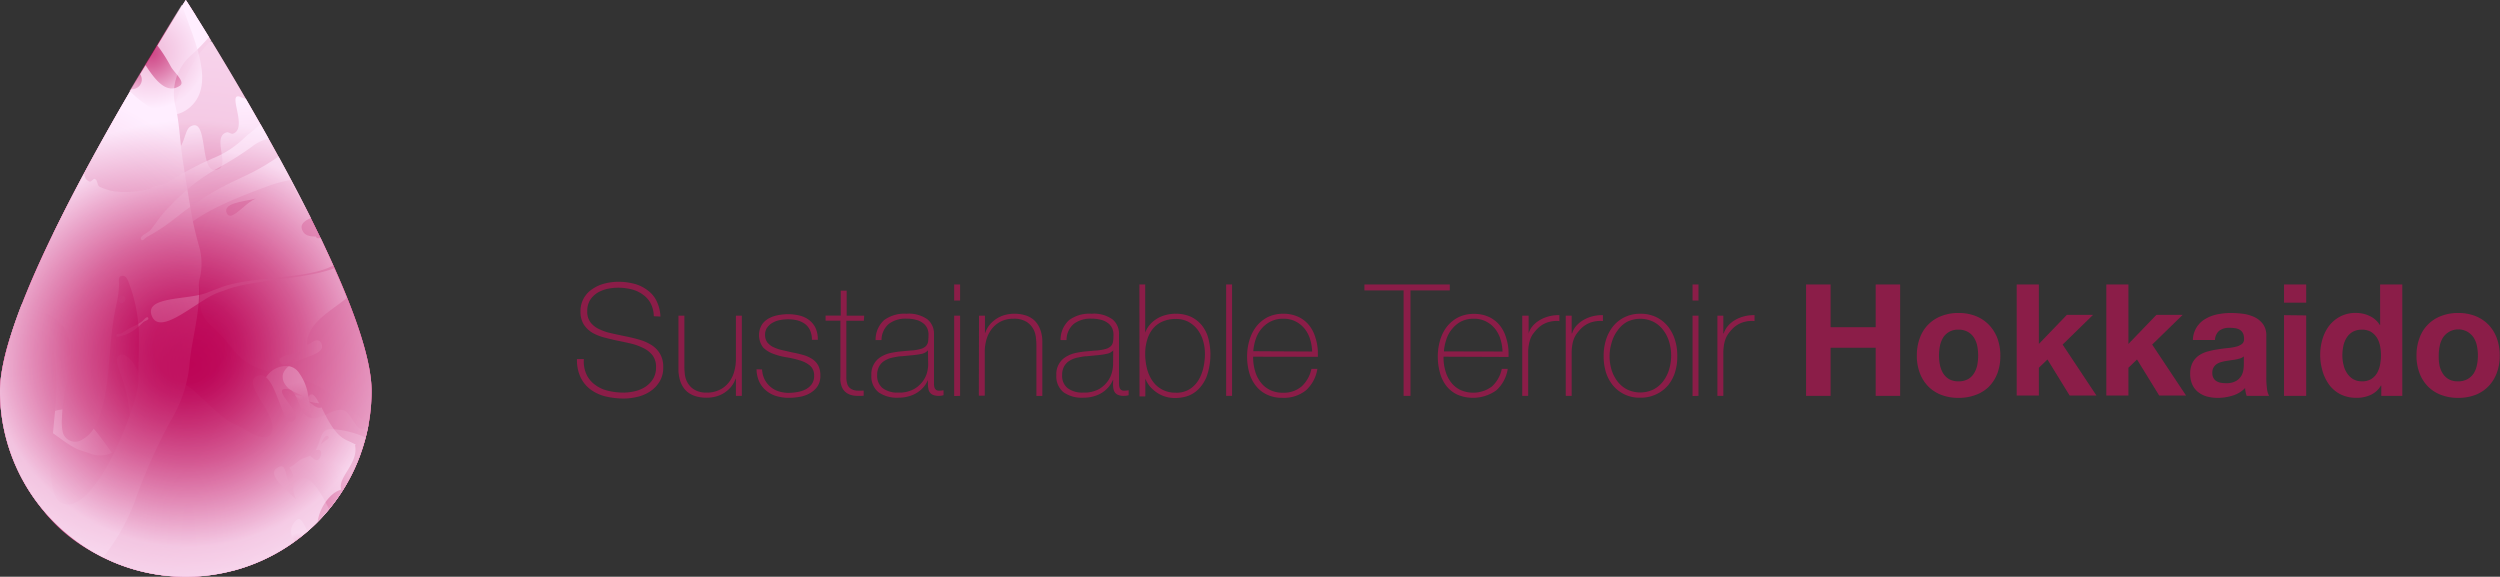 <svg xmlns="http://www.w3.org/2000/svg" xmlns:xlink="http://www.w3.org/1999/xlink" viewBox="0 0 392.51 90.55"><rect x="0" y="0" width="392.51" height="90.55" fill="#333333" stroke="none"/><defs><style>.cls-1{isolation:isolate;}.cls-10,.cls-11,.cls-12,.cls-13,.cls-14,.cls-15,.cls-2,.cls-3,.cls-6,.cls-7,.cls-8{mix-blend-mode:multiply;}.cls-2{fill:url(#radial-gradient);}.cls-3{fill:url(#radial-gradient-2);}.cls-4{fill:url(#radial-gradient-3);}.cls-5{fill:url(#radial-gradient-4);}.cls-6{fill:url(#radial-gradient-5);}.cls-7{fill:url(#radial-gradient-6);}.cls-9{fill:url(#radial-gradient-7);}.cls-10{fill:url(#radial-gradient-8);}.cls-11,.cls-14{opacity:0.7;}.cls-11{fill:url(#名称未設定グラデーション_19);}.cls-12,.cls-13{opacity:0.58;}.cls-12{fill:url(#Degradado_sin_nombre_71);}.cls-13{fill:url(#Degradado_sin_nombre_71-2);}.cls-14{fill:url(#Degradado_sin_nombre_72);}.cls-15{opacity:0.57;fill:url(#Degradado_sin_nombre_71-3);}.cls-16{fill:#8b1d48;}</style><radialGradient id="radial-gradient" cx="27.18" cy="75.46" r="99.88" gradientUnits="userSpaceOnUse"><stop offset="0" stop-color="#bb0053"/><stop offset="0.09" stop-color="#be0c5c"/><stop offset="0.26" stop-color="#c72c72"/><stop offset="0.48" stop-color="#d65f97"/><stop offset="0.75" stop-color="#eaa5ca"/><stop offset="1" stop-color="#ffefff"/></radialGradient><radialGradient id="radial-gradient-2" cx="40.95" cy="55.74" r="40.4" xlink:href="#radial-gradient"/><radialGradient id="radial-gradient-3" cx="16.7" cy="27.19" r="90.73" xlink:href="#radial-gradient"/><radialGradient id="radial-gradient-4" cx="22.31" cy="45.62" r="63.06" xlink:href="#radial-gradient"/><radialGradient id="radial-gradient-5" cx="19.37" cy="80.58" r="16.79" xlink:href="#radial-gradient"/><radialGradient id="radial-gradient-6" cx="48.89" cy="70.5" r="10.7" xlink:href="#radial-gradient"/><radialGradient id="radial-gradient-7" cx="-4.08" cy="45.94" r="92.87" xlink:href="#radial-gradient"/><radialGradient id="radial-gradient-8" cx="-1.6" cy="58.77" r="47.05" xlink:href="#radial-gradient"/><radialGradient id="名称未設定グラデーション_19" cx="23.66" cy="8.17" r="8.9" xlink:href="#radial-gradient"/><radialGradient id="Degradado_sin_nombre_71" cx="46.76" cy="85.16" r="1.66" gradientUnits="userSpaceOnUse"><stop offset="0.16" stop-color="#bb0053"/><stop offset="0.23" stop-color="#be0c5c"/><stop offset="0.35" stop-color="#c72c72"/><stop offset="0.52" stop-color="#d65f97"/><stop offset="0.71" stop-color="#eaa5ca"/><stop offset="0.9" stop-color="#ffefff"/></radialGradient><radialGradient id="Degradado_sin_nombre_71-2" cx="49.06" cy="80.36" r="9.23" xlink:href="#Degradado_sin_nombre_71"/><radialGradient id="Degradado_sin_nombre_72" cx="30.1" cy="57.53" r="38.64" gradientUnits="userSpaceOnUse"><stop offset="0" stop-color="#bb0053"/><stop offset="0.1" stop-color="#be0c5c"/><stop offset="0.26" stop-color="#c72c72"/><stop offset="0.48" stop-color="#d65f97"/><stop offset="0.75" stop-color="#eaa5ca"/><stop offset="1" stop-color="#ffefff"/></radialGradient><radialGradient id="Degradado_sin_nombre_71-3" cx="29.61" cy="54.48" r="34.96" xlink:href="#Degradado_sin_nombre_71"/></defs><g class="cls-1"><g id="レイヤー_2" data-name="レイヤー 2"><g id="レイヤー_3" data-name="レイヤー 3"><path class="cls-2" d="M29.17,90.55A29.16,29.16,0,0,0,58.34,61.39c0-12.32-17.05-41.68-25.07-54.83a3.42,3.42,0,0,1-3.14-1.4c.43.09,1,.14,1-.23a6.49,6.49,0,0,0-.47-2.62c-.78-1.26-1.29-2-1.42-2.25-.27,1,.21,2.22-.63,2-.24,0-.46,0-.68,0C22.27,11,0,47.31,0,61.39A29.16,29.16,0,0,0,29.17,90.55Z"/><path class="cls-3" d="M29.17,90.55A29.16,29.16,0,0,0,58.34,61.39c0-10-11.22-31.2-19.74-45.87a4.7,4.7,0,0,1-.75-.26C35.41,14.15,39.1,20.2,36.54,21c-.22.07-.68-.29-.91-.23-2.37.6.38,5-1.3,5.77-3.24,1.56-1.42-8.5-4.47-6.65-1.13.68-.83,4.62-3.48,3.7-2-.69-1.58-5.37-3.62-4.73-.4.13.67,1.1.27,1.22-1.61.48-1.53-2.62-2.05-4.8v0a4.59,4.59,0,0,0-.41-1.17C16.72,20.67,12.22,28.74,8.4,36.58A15.26,15.26,0,0,1,6,45.75a5.34,5.34,0,0,1-1.18,1.14,4.13,4.13,0,0,1-1.44.94C1.33,53.19,0,58,0,61.39A29.16,29.16,0,0,0,29.17,90.55Z"/><path class="cls-4" d="M29.17,90.55A29.15,29.15,0,0,0,58.33,61.39c0-6.5-4.74-17.74-10.4-28.84l-.11.12q-1.12-2.22-2.3-4.41a30.33,30.33,0,0,0-3.05.81c-5.8,2.17-15.16,5.56-15.85,10.62-.33,1.26,3.54,0,4.17,1.93a3.64,3.64,0,0,1-2,4.41c-5.16,1.85-10.63,2.12-16.1,2.08C8.85,48.33,5.37,51,1.64,52.84A30.41,30.41,0,0,0,0,61.39,29.16,29.16,0,0,0,29.17,90.55Z"/><path class="cls-5" d="M32,90.41a35.86,35.86,0,0,1-2.48-6.85c-.14-.6-.38-1.16-.56-1.74a6.82,6.82,0,0,0-3.52-4.35c-2.52-1.21-3.67-3.35-4.09-6q-.53-3.31-1-6.65a25.53,25.53,0,0,0-1.54-6.51,6.62,6.62,0,0,1-.46-1.76,1,1,0,0,1,.36-.76,1,1,0,0,1,.84-.06,4.32,4.32,0,0,1,1.81,2,33.37,33.37,0,0,1,3.11,6.92,28.81,28.81,0,0,0,1.22,3.12,4.11,4.11,0,0,0,3.71,2.69c2.47,0,3.78,1.55,4.72,3.62a17.83,17.83,0,0,1,1.53,7.1,36.7,36.7,0,0,0,.89,8.45A29.2,29.2,0,0,0,57.86,66.69C57,66,56.05,65.2,55.14,64.47s-1.86-1.54-2.82-2.28A16,16,0,0,0,45,58.93a22.23,22.23,0,0,1-3.52-.83A9.35,9.35,0,0,1,36.69,55a25.42,25.42,0,0,0-3.44-3.81,5.1,5.1,0,0,1-1.86-4.6,6.85,6.85,0,0,0-.94-4.39,17.76,17.76,0,0,1-2.21-7.54,37.75,37.75,0,0,0-1.47-8.1,12.51,12.51,0,0,1-.25-6.05A30.29,30.29,0,0,1,30.47,9.68a14.58,14.58,0,0,1,2.69-3.29c-2.41-3.95-4-6.39-4-6.39S12.54,25.83,4.39,45.41l.08.15a20.49,20.49,0,0,1,2,8.85A21.47,21.47,0,0,0,9.12,64.64a32,32,0,0,1,2.15,4.69c1.23,3.76,2.39,7.55,3.39,11.39a34,34,0,0,0,2.88,7.42,29.12,29.12,0,0,0,11.63,2.41A26.67,26.67,0,0,0,32,90.41Z"/><path class="cls-6" d="M29,82c-1.9-1.23.21-7.66-3.9-7.39-1,.13-1.28,1.59-1.85,2a.56.56,0,0,1-.69,0c-5.29-3.6-8.55-14.28-14.14-12-2.71,1.13-3.9,3.56-4.56,6.54-.11.39-.2.8-.29,1.2a19.39,19.39,0,0,0-.42,2.12,29.15,29.15,0,0,0,26,16,27.82,27.82,0,0,0,3.67-.23c-.05-.34-.08-.67-.1-1a24.77,24.77,0,0,1,.39-4.77c.08-.4.16-.79.25-1.18.53-2.34,1.23-4.68,1.56-7.09.06-.4.1-.8.14-1.21C33.11,77.46,32.24,84.13,29,82Z"/><path class="cls-7" d="M54.42,71.56a3.08,3.08,0,0,1-3.33-1.38,10.16,10.16,0,0,1-2.2-4.87c-.16-1.16-.33-2.32-.55-3.47A7.93,7.93,0,0,0,47,58.62a2.39,2.39,0,0,0-1.78-1.14,3.72,3.72,0,0,0-4,3.79,7,7,0,0,0,1,3.06,10.52,10.52,0,0,1,1.31,4.36c.29,3,1.14,6,1.19,9.09a7,7,0,0,0,2.43,5,5.76,5.76,0,0,0,1,.77,29.36,29.36,0,0,0,8.44-12.18A7.09,7.09,0,0,0,54.42,71.56Z"/><g class="cls-8"><path class="cls-9" d="M36.94,66.64c-3.36-1.4-6.53-6.54-9.9-7.17a3.28,3.28,0,0,1-1.34.16.75.75,0,0,1-.3-.09,4.27,4.27,0,0,0-1.4.75,10.76,10.76,0,0,0-3.86,7.32,4.45,4.45,0,0,1-5.68,3.71l-.29-.1c-.52-.19-1-.35-1.55-.52C9.55,69.66,6,64.94,3.3,67c-1.91,1.48-.59,6.75.49,8.77a44.4,44.4,0,0,0,2.7,4c3.17,4.19,7.26,6.93,12.62,9a29.2,29.2,0,0,0,38.72-22,1.07,1.07,0,0,1-.95.58c-1.2.09-1.79-3-3.3-3-1.93,0-3.39,1.88-5.14,1.15S47,61,44.85,61.06s2.4,3.6,1.47,4.77c-2,2.52-2.79-7.62-5.68-6.88-3.34.84,3.25,6.26,2,8.93C41.73,69.94,38.7,67.38,36.94,66.64Z"/></g><path class="cls-10" d="M30.21,8.5a27.49,27.49,0,0,0,2.6-2.69C30.59,2.2,29.17,0,29.17,0S0,45.28,0,61.39A29.15,29.15,0,0,0,16.2,87.51a33.1,33.1,0,0,0,5.21-9.46A84.39,84.39,0,0,1,26.83,66a21,21,0,0,0,2.88-8.38c.33-4.31,1.79-8.48,1.5-12.85a4.81,4.81,0,0,1,.22-1.33,10,10,0,0,0-.26-5.06c-.38-1.39-.73-2.79-1-4.2q-.82-4.66-1.52-9.33c-.39-2.67-.48-5.4-1.05-8A8,8,0,0,1,30.21,8.5ZM21.73,59.11a10.48,10.48,0,0,1-.44,3.2,52.77,52.77,0,0,1-4.54,11,22.43,22.43,0,0,1-3,4.16,6,6,0,0,1-2,1.47,2.2,2.2,0,0,1-3.14-1.23,9.2,9.2,0,0,1-.42-1.56A16.28,16.28,0,0,1,8,71.55c.24-2.6.46-5.19.72-7.79a37.25,37.25,0,0,0-.14-7.54A18.64,18.64,0,0,0,7,50.53a3.12,3.12,0,0,1-.24-.77.63.63,0,0,1,.12-.49.53.53,0,0,1,.49-.05c2.12,1.15,3.57,2.68,3.58,5.29a20.85,20.85,0,0,1-.43,5.35,29.93,29.93,0,0,0-.8,5.88,7.4,7.4,0,0,0,.09,1.88A2,2,0,0,0,12.93,69a4.84,4.84,0,0,0,1.76-1.66,10.55,10.55,0,0,0,1.17-2.72c.95-3,1.09-6,1.49-10.11A46.29,46.29,0,0,1,18.45,47a17.26,17.26,0,0,0,.24-2.41c0-.49-.22-1.25.55-1.29.59,0,.82.65,1,1.15a24,24,0,0,1,1.57,9C21.8,55.34,21.74,57.23,21.73,59.11Z"/><path class="cls-11" d="M22.33,16c2.5,1.91,4.91,2.84,7.22,1.07,4.5-3.46,1-10.6-1-16.32-1.19,1.89-4.39,7-8.23,13.55C21,14.91,21.66,15.53,22.33,16Z"/><path class="cls-12" d="M46.64,81.59A2.34,2.34,0,0,0,46.27,85c.69-.5,1.35-1,2-1.58C47.73,82.3,47.22,81.08,46.64,81.59Z"/><path class="cls-13" d="M51.9,67.37c-1.68,0-1.49,2-2.38,3.37a1.25,1.25,0,0,1,.54-.12c.66.16.29,1.19,0,1.49s-.68.08-1-.24c-.12-.14-.21-.05-.32-.3,0,0,0,0,0-.08l-.15.09a9.58,9.58,0,0,1-1,.39c-.73.27-1.55,1.24-2.16,1.43.51.82,1,1.81.32,2.24-.93.56-.59-2.83-1.8-2.39-2.24.81,0,2.86,2.52,5.13-.57-1.25-.64-2.41.19-3,1.88-1.42,3.6,1.77,5,4.52a29.21,29.21,0,0,0,5.69-11.23A14.67,14.67,0,0,0,51.9,67.37Zm-1.37,2.26c-.15.16-.12,0-.09-.06.17-.46.76-1.56,1.15-1C51.84,68.9,51,69.13,50.53,69.63Z"/><path class="cls-14" d="M29.17,90.55A29.16,29.16,0,0,0,58.34,61.39C58.34,45.28,29.17,0,29.17,0S27.4,2.76,24.72,7.15a24.73,24.73,0,0,1,1.76,2.68l.32.58c.53,1,2.39,2.46,1.42,3.07-2,1.31-3.73-.7-5.36-3.24L22,11.66a1.49,1.49,0,0,1-.67,2.22,1.22,1.22,0,0,1-.71.12C12,28.69,0,51.05,0,61.39A29.16,29.16,0,0,0,29.17,90.55Z"/><path class="cls-15" d="M0,61.39A29.16,29.16,0,0,0,49.87,81.93c.29-2.25,2-4.63,3.72-5.06C52.94,75,56.26,72.81,55.76,70a.16.16,0,0,1,.11-.19c-.44-.23-1-.49-1.47-.71-1.86-.83-3-3.33-3.93-5.15-.55.29-1.25-.29-2-.92a11.3,11.3,0,0,0,1.64.29c-.7-1.32-1.25-2-1.89-.71a.28.28,0,0,0,0,.17A5.38,5.38,0,0,0,47,61.9c-.32-.14-.62-.29-.91-.43a3,3,0,0,1-1.35-1.16,2,2,0,0,1-.3-1.62c1-2.81,7.08-2.55,6-4.78-.34-.73-1-.52-1.73,0-.23.12-.5.3-.5.11,0-3.39,3.9-5.25,6.24-7.25-.6-1.51-1.26-3.07-2-4.65-4.24,1.7-12.61,1.75-16.85,3.34-.51.2-1,.34-1.48.53C30.79,47.3,25,53,23.79,49.48c-1-3,5.81-2.37,8.74-3.53.73-.29,1.48-.58,2.41-.92,4.59-1.65,13.5-1.18,17.39-3.36q-1-2.16-2-4.37a.51.51,0,0,1-.41.11.44.44,0,0,1-.34-.27c-1.1,0-2-.22-2.22-1.36-.12-.65.65-1.27,1.48-1.53-1.64-3.26-3.37-6.53-5.1-9.69l-.56.39a33.8,33.8,0,0,1-4.84,2.73l-1.07.51a45.09,45.09,0,0,0-9.12,5.58c-.26.21-.54.4-.8.61A28.45,28.45,0,0,1,24,36.67l-.89.5c-.31.17-.73.76-.92.47-.41-.62,1-1,1.49-1.59s.86-1.15,1.29-1.72a16.51,16.51,0,0,1,1.38-1.63l.91-.93a30.32,30.32,0,0,1,6.82-5.3l1.09-.62c1.21-.68,2.38-1.43,3.53-2.22.38-.26.76-.53,1.13-.81a6.55,6.55,0,0,1,2.34-1.06c-.42-.77-.85-1.53-1.27-2.27-.64.57-1.26,1.1-1.82,1.53-.39.3-.72.64-1.06.95a15.41,15.41,0,0,1-4.65,2.91c-.39.16-.78.35-1.17.52a54.35,54.35,0,0,0-5.47,3,2,2,0,0,1-.32.17c0,.27-.49.31-.93.39l-.54.21.3-.16-.16.05c-.39.15-1.23.21-1.27.5a12.48,12.48,0,0,1-1.71.4c-.37.06-.74.09-1.11.12A13.09,13.09,0,0,1,17.66,30a6.56,6.56,0,0,1-1.07-.31,4.33,4.33,0,0,1-1-.4c-.37-.25-.24-1.08-.74-1.2-.21-.06-.53.53-.82.41a1.26,1.26,0,0,1-.78-1.31C6.42,39.87,0,53.83,0,61.39Zm45.06,0c.23-.08.33.33.53.42a4.24,4.24,0,0,0,.66.2c.45.11,1.66.08,1.37.58s-.93-.31-1.38-.45a4.18,4.18,0,0,1-.65-.25,1,1,0,0,1-.53-.38S45,61.38,45.07,61.36Zm2.25-6.1C46,56.56,44.6,57.9,44,56.89S45.57,55.69,47.32,55.26Zm-7.2-24.08c-1.7.69-3.81,3.71-4.49,2.28C34.85,31.84,38.46,31.64,40.12,31.18ZM18.75,46.53c.14-.13.94-.2.94.44a.7.7,0,0,1-.68.62C18.37,47.49,18.62,46.66,18.75,46.53Zm.35,5.8c.24-.14.48-.31.71-.47a8.86,8.86,0,0,1,1.29-.68,8.08,8.08,0,0,0,1.16-.69c.3-.21.8-.94,1-.59s-.52.46-.77.69l-.74.68a7.68,7.68,0,0,1-1.72,1.14,3.1,3.1,0,0,1-.81.28c-.29.06-.91.35-.94,0S18.86,52.47,19.1,52.33Z"/><path class="cls-16" d="M102.65,49.65a4.61,4.61,0,0,0-.48-2A4,4,0,0,0,101,46.3a5.1,5.1,0,0,0-1.75-.85A8.65,8.65,0,0,0,97,45.17a8.27,8.27,0,0,0-1.58.17,5.32,5.32,0,0,0-1.57.6,3.63,3.63,0,0,0-1.19,1.15,3.3,3.3,0,0,0-.46,1.8,2.73,2.73,0,0,0,.51,1.72,3.59,3.59,0,0,0,1.35,1.06,8.07,8.07,0,0,0,1.91.65c.72.17,1.45.32,2.18.47s1.48.32,2.19.53a7.36,7.36,0,0,1,1.91.83,4.05,4.05,0,0,1,1.36,1.37,4,4,0,0,1,.52,2.12,4.22,4.22,0,0,1-.59,2.3,4.89,4.89,0,0,1-1.48,1.52,6,6,0,0,1-2,.85,9.12,9.12,0,0,1-2.09.26,12.66,12.66,0,0,1-2.89-.33,6.59,6.59,0,0,1-2.35-1.08,5.16,5.16,0,0,1-1.58-1.93,6.24,6.24,0,0,1-.56-2.86h1.08a4.88,4.88,0,0,0,.42,2.44,4.29,4.29,0,0,0,1.36,1.62,5.44,5.44,0,0,0,2,.92,10.53,10.53,0,0,0,2.48.29,8,8,0,0,0,1.68-.2,5.23,5.23,0,0,0,1.64-.66,4.07,4.07,0,0,0,1.25-1.23,3.41,3.41,0,0,0,.5-1.91,3,3,0,0,0-.51-1.8,4,4,0,0,0-1.36-1.13A9,9,0,0,0,99.3,54q-1.06-.26-2.19-.48c-.73-.15-1.46-.32-2.18-.52A7.5,7.5,0,0,1,93,52.24a4.2,4.2,0,0,1-1.35-1.3,3.73,3.73,0,0,1-.51-2,4.07,4.07,0,0,1,.53-2.14,4.11,4.11,0,0,1,1.37-1.44A5.9,5.9,0,0,1,95,44.5,8.78,8.78,0,0,1,97,44.24a10,10,0,0,1,2.56.31,6,6,0,0,1,2.08,1,4.59,4.59,0,0,1,1.43,1.68,6,6,0,0,1,.62,2.47Z"/><path class="cls-16" d="M116.47,62.15h-.93v-2.7h-.05a4.23,4.23,0,0,1-.7,1.27,4.63,4.63,0,0,1-2.37,1.53,5.37,5.37,0,0,1-1.44.19,5.64,5.64,0,0,1-1.87-.27,3.6,3.6,0,0,1-1.27-.71,3.48,3.48,0,0,1-.77-1,4.5,4.5,0,0,1-.4-1.11,7.3,7.3,0,0,1-.15-1.09c0-.36,0-.66,0-.92V49.56h.93v8a11.28,11.28,0,0,0,.07,1.19,3.51,3.51,0,0,0,.43,1.34A3.14,3.14,0,0,0,109,61.17a3.69,3.69,0,0,0,2,.47,4.45,4.45,0,0,0,1.9-.4,4.08,4.08,0,0,0,1.44-1.09,4.73,4.73,0,0,0,.89-1.66,7.14,7.14,0,0,0,.31-2.12V49.56h.93Z"/><path class="cls-16" d="M119.65,58a4,4,0,0,0,.39,1.56,3.77,3.77,0,0,0,.9,1.15,3.66,3.66,0,0,0,1.28.72,5.16,5.16,0,0,0,1.6.25,7.87,7.87,0,0,0,1.31-.12,4.37,4.37,0,0,0,1.3-.4,2.73,2.73,0,0,0,1-.82,2.19,2.19,0,0,0,.39-1.34,2,2,0,0,0-.64-1.59,4.49,4.49,0,0,0-1.6-.83,15.48,15.48,0,0,0-2.08-.48,10.32,10.32,0,0,1-2.09-.55,4.27,4.27,0,0,1-1.6-1,3.24,3.24,0,0,1-.22-3.53,3,3,0,0,1,1.06-1,4.88,4.88,0,0,1,1.46-.53,8.89,8.89,0,0,1,1.62-.16,7.79,7.79,0,0,1,1.84.22,4.15,4.15,0,0,1,1.48.71,3.46,3.46,0,0,1,1,1.25,4.29,4.29,0,0,1,.35,1.84h-.93a3.47,3.47,0,0,0-.28-1.47,2.57,2.57,0,0,0-.78-1,3.65,3.65,0,0,0-1.19-.57,5.8,5.8,0,0,0-1.47-.18,7.12,7.12,0,0,0-1.29.12,3.81,3.81,0,0,0-1.16.42,2.71,2.71,0,0,0-.85.76,1.89,1.89,0,0,0-.33,1.13,2,2,0,0,0,.37,1.22,2.72,2.72,0,0,0,1,.75,6.29,6.29,0,0,0,1.35.45l1.5.34c.62.12,1.21.25,1.75.41a4.93,4.93,0,0,1,1.43.64,2.85,2.85,0,0,1,.94,1,3.34,3.34,0,0,1,.34,1.61,2.86,2.86,0,0,1-.46,1.69,3.56,3.56,0,0,1-1.18,1.07,4.79,4.79,0,0,1-1.58.56,9.13,9.13,0,0,1-1.7.16,6.72,6.72,0,0,1-2-.28,4.41,4.41,0,0,1-1.6-.86,4,4,0,0,1-1.08-1.4,4.9,4.9,0,0,1-.42-1.94Z"/><path class="cls-16" d="M135.63,50.36h-2.75v8.8a3.48,3.48,0,0,0,.17,1.2,1.38,1.38,0,0,0,.53.67,1.91,1.91,0,0,0,.86.29,8.61,8.61,0,0,0,1.16,0v.81a9.06,9.06,0,0,1-1.38,0,2.82,2.82,0,0,1-1.19-.37,2.12,2.12,0,0,1-.82-.92,3.43,3.43,0,0,1-.26-1.69v-8.8h-2.33v-.8H132V45.64h.93v3.92h2.75Z"/><path class="cls-16" d="M145.69,59.65h0a4,4,0,0,1-.64,1.07,4.66,4.66,0,0,1-1,.89,4.82,4.82,0,0,1-1.36.61,5.8,5.8,0,0,1-1.66.22,5,5,0,0,1-3.12-.87,3.21,3.21,0,0,1-1.1-2.68,3.13,3.13,0,0,1,1.56-2.9,5,5,0,0,1,1.49-.58c.55-.11,1.08-.19,1.58-.24l1.45-.13a7.65,7.65,0,0,0,1.58-.23,2,2,0,0,0,.87-.44,1.31,1.31,0,0,0,.37-.72,8.23,8.23,0,0,0,.07-1.1,2.32,2.32,0,0,0-.2-1,2.06,2.06,0,0,0-.61-.78,3,3,0,0,0-1.08-.54,5.75,5.75,0,0,0-1.61-.2,4.3,4.3,0,0,0-2.74.83,3.35,3.35,0,0,0-1.14,2.53h-.93a4.14,4.14,0,0,1,1.34-3.13,5.33,5.33,0,0,1,3.51-1,5,5,0,0,1,3.32.9,2.91,2.91,0,0,1,1,2.34v7.32c0,.18,0,.36,0,.54a1.86,1.86,0,0,0,.08.49.72.72,0,0,0,.25.36.77.77,0,0,0,.49.13,4.19,4.19,0,0,0,.68-.07v.78a2.68,2.68,0,0,1-.76.1,2.2,2.2,0,0,1-.89-.15,1.18,1.18,0,0,1-.5-.39,1.31,1.31,0,0,1-.23-.58,3.26,3.26,0,0,1-.07-.72Zm0-4.65a1.77,1.77,0,0,1-1,.56,12.56,12.56,0,0,1-1.55.22l-1.57.15c-.46,0-.92.12-1.37.2a4.08,4.08,0,0,0-1.24.46,2.4,2.4,0,0,0-.89.87,2.66,2.66,0,0,0-.35,1.43,2.46,2.46,0,0,0,.88,2.07,3.92,3.92,0,0,0,2.43.68,4.79,4.79,0,0,0,2.52-.58,4.44,4.44,0,0,0,1.42-1.32,4,4,0,0,0,.63-1.45,5.88,5.88,0,0,0,.13-.94Z"/><path class="cls-16" d="M149.81,47.18V44.66h.93v2.52Zm0,15V49.56h.93V62.15Z"/><path class="cls-16" d="M153.71,49.56h.93v2.69h.05a4.06,4.06,0,0,1,.69-1.26,4.74,4.74,0,0,1,1.06-.94,4.57,4.57,0,0,1,1.31-.59,5.38,5.38,0,0,1,1.44-.2,5.75,5.75,0,0,1,1.88.27,3.81,3.81,0,0,1,1.26.71,3.58,3.58,0,0,1,.77,1,4.89,4.89,0,0,1,.41,1.12,6,6,0,0,1,.14,1.09c0,.35,0,.66,0,.92v7.79h-.93v-8a11.82,11.82,0,0,0-.08-1.18,3.55,3.55,0,0,0-.43-1.36,3.05,3.05,0,0,0-1.07-1.11,3.7,3.7,0,0,0-2-.47,4.43,4.43,0,0,0-1.91.39,4.12,4.12,0,0,0-1.42,1.09,5,5,0,0,0-.9,1.67,7.1,7.1,0,0,0-.3,2.12v6.81h-.93Z"/><path class="cls-16" d="M174.78,59.65h-.05a4,4,0,0,1-.64,1.07,4.66,4.66,0,0,1-1,.89,4.82,4.82,0,0,1-1.36.61,5.8,5.8,0,0,1-1.66.22,4.9,4.9,0,0,1-3.11-.87,3.19,3.19,0,0,1-1.11-2.68,3.13,3.13,0,0,1,1.56-2.9,5,5,0,0,1,1.49-.58c.55-.11,1.08-.19,1.58-.24l1.45-.13a7.54,7.54,0,0,0,1.58-.23,2,2,0,0,0,.87-.44,1.25,1.25,0,0,0,.37-.72,6.84,6.84,0,0,0,.07-1.1,2.32,2.32,0,0,0-.2-1,2.06,2.06,0,0,0-.61-.78,3,3,0,0,0-1.08-.54,5.75,5.75,0,0,0-1.61-.2,4.3,4.3,0,0,0-2.74.83,3.31,3.31,0,0,0-1.13,2.53h-.94a4.18,4.18,0,0,1,1.34-3.13,5.34,5.34,0,0,1,3.52-1,5,5,0,0,1,3.32.9,2.93,2.93,0,0,1,1,2.34v7.32c0,.18,0,.36,0,.54a2.39,2.39,0,0,0,.08.49.78.78,0,0,0,.25.36.77.77,0,0,0,.49.13,4.4,4.4,0,0,0,.69-.07v.78a2.78,2.78,0,0,1-.76.1,2.22,2.22,0,0,1-.9-.15,1.18,1.18,0,0,1-.5-.39,1.44,1.44,0,0,1-.23-.58,4,4,0,0,1-.06-.72Zm0-4.65a1.83,1.83,0,0,1-1.05.56,12.56,12.56,0,0,1-1.55.22l-1.57.15c-.46,0-.91.12-1.37.2a4.08,4.08,0,0,0-1.24.46,2.47,2.47,0,0,0-.89.87,2.66,2.66,0,0,0-.35,1.43,2.44,2.44,0,0,0,.89,2.07,3.87,3.87,0,0,0,2.42.68,4.86,4.86,0,0,0,2.53-.58A4.55,4.55,0,0,0,174,59.74a4.18,4.18,0,0,0,.62-1.45,6.32,6.32,0,0,0,.14-.94Z"/><path class="cls-16" d="M178.89,44.66h.91v7.57h0a4,4,0,0,1,.76-1.29,4.6,4.6,0,0,1,1.13-.93,5,5,0,0,1,1.37-.56,5.94,5.94,0,0,1,1.53-.19,5.65,5.65,0,0,1,2.42.49,5,5,0,0,1,1.7,1.35,5.65,5.65,0,0,1,1,2,10.26,10.26,0,0,1-.28,6.07A5.88,5.88,0,0,1,188,61.26a4.5,4.5,0,0,1-1.8,1,6.46,6.46,0,0,1-1.59.23,5.2,5.2,0,0,1-2.13-.39,5.11,5.11,0,0,1-1.43-.92,4.34,4.34,0,0,1-.86-1,3.8,3.8,0,0,1-.37-.76h0v2.82h-.91Zm5.75,17a4,4,0,0,0,2.11-.54,4.39,4.39,0,0,0,1.4-1.41,6.55,6.55,0,0,0,.79-2,10.09,10.09,0,0,0,.24-2.17,7.21,7.21,0,0,0-.28-2,5.55,5.55,0,0,0-.86-1.76,4.53,4.53,0,0,0-1.42-1.23,4.08,4.08,0,0,0-2-.47,5.08,5.08,0,0,0-2.14.42,4,4,0,0,0-1.5,1.15,4.93,4.93,0,0,0-.88,1.74,7.56,7.56,0,0,0-.3,2.18,9.36,9.36,0,0,0,.27,2.25,6,6,0,0,0,.85,1.95,4.26,4.26,0,0,0,3.7,1.88Z"/><path class="cls-16" d="M193.44,44.66V62.15h-.93V44.66Z"/><path class="cls-16" d="M196.75,56v.14a7.32,7.32,0,0,0,.3,2.11,5.09,5.09,0,0,0,.87,1.76,4,4,0,0,0,1.45,1.2,4.36,4.36,0,0,0,2,.45,4.31,4.31,0,0,0,3-1,5.19,5.19,0,0,0,1.53-2.75h.93a5.67,5.67,0,0,1-1.8,3.38,5.52,5.52,0,0,1-3.67,1.17,5.44,5.44,0,0,1-2.43-.5,4.8,4.8,0,0,1-1.74-1.37,5.82,5.82,0,0,1-1.05-2.06,9.49,9.49,0,0,1-.34-2.56,8.91,8.91,0,0,1,.36-2.54,6.45,6.45,0,0,1,1.06-2.13A5.42,5.42,0,0,1,199,49.81a5.5,5.5,0,0,1,2.51-.55,5.44,5.44,0,0,1,2.34.49,4.78,4.78,0,0,1,1.7,1.34,5.67,5.67,0,0,1,1,2,7.72,7.72,0,0,1,.36,2.39c0,.08,0,.17,0,.28s0,.19,0,.26Zm9.26-.81a7.24,7.24,0,0,0-.34-2,5.05,5.05,0,0,0-.87-1.62,4.47,4.47,0,0,0-1.4-1.11,4.1,4.1,0,0,0-1.88-.42,4.32,4.32,0,0,0-2,.43,4.4,4.4,0,0,0-1.45,1.13,5,5,0,0,0-.91,1.63,7.72,7.72,0,0,0-.39,1.91Z"/><path class="cls-16" d="M214.22,45.59v-.93h13.4v.93h-6.17V62.15h-1.08V45.59Z"/><path class="cls-16" d="M226.64,56v.14a7.32,7.32,0,0,0,.3,2.11,5.09,5.09,0,0,0,.87,1.76,4,4,0,0,0,1.45,1.2,4.9,4.9,0,0,0,5-.55,5.19,5.19,0,0,0,1.53-2.75h.93a5.67,5.67,0,0,1-1.8,3.38,6.29,6.29,0,0,1-6.11.67,4.85,4.85,0,0,1-1.73-1.37,5.82,5.82,0,0,1-1-2.06,9.49,9.49,0,0,1-.34-2.56,8.91,8.91,0,0,1,.36-2.54,6.45,6.45,0,0,1,1.06-2.13,5.42,5.42,0,0,1,1.78-1.47,5.5,5.5,0,0,1,2.51-.55,5.44,5.44,0,0,1,2.34.49,4.87,4.87,0,0,1,1.7,1.34,5.67,5.67,0,0,1,1,2,7.72,7.72,0,0,1,.36,2.39c0,.08,0,.17,0,.28s0,.19,0,.26Zm9.26-.81a7.24,7.24,0,0,0-.34-2,5.05,5.05,0,0,0-.87-1.62,4.47,4.47,0,0,0-1.4-1.11,4.1,4.1,0,0,0-1.88-.42,4.32,4.32,0,0,0-2,.43A4.4,4.4,0,0,0,228,51.63a4.81,4.81,0,0,0-.91,1.63,7.72,7.72,0,0,0-.39,1.91Z"/><path class="cls-16" d="M240,52.35H240a3,3,0,0,1,.62-1.15,4.39,4.39,0,0,1,1.11-.93,5.46,5.46,0,0,1,1.44-.6,6,6,0,0,1,1.66-.19v.93a4.6,4.6,0,0,0-1.68.15,4,4,0,0,0-1.8,1.08,7.31,7.31,0,0,0-.6.71,3,3,0,0,0-.43.76,4.21,4.21,0,0,0-.27.93,6.89,6.89,0,0,0-.12,1.22v6.89H239V49.56H240Z"/><path class="cls-16" d="M246.76,52.35h.07a3,3,0,0,1,.62-1.15,4.39,4.39,0,0,1,1.11-.93,5.46,5.46,0,0,1,1.44-.6,6,6,0,0,1,1.66-.19v.93a4.6,4.6,0,0,0-1.68.15,4,4,0,0,0-1.8,1.08,7.31,7.31,0,0,0-.6.71,3.32,3.32,0,0,0-.43.76,4.21,4.21,0,0,0-.27.93,6.89,6.89,0,0,0-.12,1.22v6.89h-.93V49.56h.93Z"/><path class="cls-16" d="M251.78,55.85a8.32,8.32,0,0,1,.38-2.53,6.4,6.4,0,0,1,1.11-2.1,5.34,5.34,0,0,1,1.82-1.43,5.54,5.54,0,0,1,2.47-.53,5.62,5.62,0,0,1,2.48.53,5.4,5.4,0,0,1,1.81,1.43,6.4,6.4,0,0,1,1.11,2.1,8,8,0,0,1,.38,2.53A8.2,8.2,0,0,1,263,58.4a6.21,6.21,0,0,1-1.11,2.1A5.5,5.5,0,0,1,260,61.92a5.61,5.61,0,0,1-2.48.52,5.54,5.54,0,0,1-2.47-.52,5.43,5.43,0,0,1-1.82-1.42,6.21,6.21,0,0,1-1.11-2.1A8.5,8.5,0,0,1,251.78,55.85Zm.93,0A7.45,7.45,0,0,0,253,58a5.75,5.75,0,0,0,.93,1.85,4.51,4.51,0,0,0,1.52,1.29,4.75,4.75,0,0,0,4.16,0,4.51,4.51,0,0,0,1.52-1.29,5.75,5.75,0,0,0,.93-1.85,7.52,7.52,0,0,0,0-4.34,5.7,5.7,0,0,0-.93-1.84,4.51,4.51,0,0,0-1.52-1.29,4.75,4.75,0,0,0-4.16,0A4.51,4.51,0,0,0,254,51.84a5.7,5.7,0,0,0-.93,1.84A7.5,7.5,0,0,0,252.71,55.85Z"/><path class="cls-16" d="M265.74,47.18V44.66h.93v2.52Zm0,15V49.56h.93V62.15Z"/><path class="cls-16" d="M270.57,52.35h.07a3.18,3.18,0,0,1,.63-1.15,4.34,4.34,0,0,1,1.1-.93,5.53,5.53,0,0,1,1.45-.6,6,6,0,0,1,1.65-.19v.93a4.6,4.6,0,0,0-1.68.15,4,4,0,0,0-1.8,1.08,7.31,7.31,0,0,0-.6.71,3.74,3.74,0,0,0-.43.76,5.67,5.67,0,0,0-.27.93,9.49,9.49,0,0,0-.12,1.22v6.89h-.93V49.56h.93Z"/><path class="cls-16" d="M287.41,44.66v6.71h7.08V44.66h3.84V62.15h-3.84V54.6h-7.08v7.55h-3.85V44.66Z"/><path class="cls-16" d="M301.42,53.07a5.73,5.73,0,0,1,3.38-3.45,7.2,7.2,0,0,1,2.69-.48,7.31,7.31,0,0,1,2.71.48A6,6,0,0,1,312.27,51a6.27,6.27,0,0,1,1.33,2.11,7.84,7.84,0,0,1,.46,2.76,7.65,7.65,0,0,1-.46,2.74,6.13,6.13,0,0,1-1.33,2.1A5.72,5.72,0,0,1,310.2,62a7.52,7.52,0,0,1-2.71.47A7.41,7.41,0,0,1,304.8,62a5.77,5.77,0,0,1-2.06-1.33,6,6,0,0,1-1.32-2.1,7.64,7.64,0,0,1-.47-2.74A7.83,7.83,0,0,1,301.42,53.07Zm3.16,4.24a4.14,4.14,0,0,0,.5,1.3,2.76,2.76,0,0,0,.94.92,2.91,2.91,0,0,0,1.47.34,3,3,0,0,0,1.49-.34,2.62,2.62,0,0,0,.95-.92,3.93,3.93,0,0,0,.51-1.3,8.07,8.07,0,0,0,.14-1.48,8.29,8.29,0,0,0-.14-1.5,3.84,3.84,0,0,0-.51-1.3,2.68,2.68,0,0,0-.95-.91,2.86,2.86,0,0,0-1.49-.36A2.7,2.7,0,0,0,305.08,53a4,4,0,0,0-.5,1.3,7.48,7.48,0,0,0-.15,1.5A7.29,7.29,0,0,0,304.58,57.31Z"/><path class="cls-16" d="M320.11,44.66V54l4.39-4.56h4.11l-4.77,4.66,5.31,8h-4.21l-3.48-5.66-1.35,1.3v4.36h-3.48V44.66Z"/><path class="cls-16" d="M334.17,44.66V54l4.39-4.56h4.12l-4.78,4.66,5.32,8H339l-3.48-5.66-1.35,1.3v4.36H330.7V44.66Z"/><path class="cls-16" d="M344.29,53.38a3.9,3.9,0,0,1,2-3.33,5.89,5.89,0,0,1,1.87-.7,10.61,10.61,0,0,1,2.1-.21,15.91,15.91,0,0,1,1.93.13,5.93,5.93,0,0,1,1.79.53,3.52,3.52,0,0,1,1.32,1.09,3,3,0,0,1,.52,1.85v6.59a12.35,12.35,0,0,0,.1,1.64,2.92,2.92,0,0,0,.34,1.18h-3.53c-.06-.2-.12-.4-.16-.6a4.17,4.17,0,0,1-.08-.63,4.41,4.41,0,0,1-2,1.2,7.89,7.89,0,0,1-2.31.35,6.57,6.57,0,0,1-1.69-.22,3.93,3.93,0,0,1-1.37-.69,3.17,3.17,0,0,1-.92-1.18,4,4,0,0,1-.33-1.69,3.71,3.71,0,0,1,.38-1.77,3.15,3.15,0,0,1,1-1.12,4.63,4.63,0,0,1,1.37-.62,14.45,14.45,0,0,1,1.56-.33c.52-.08,1-.15,1.54-.2a9.06,9.06,0,0,0,1.35-.22A2.36,2.36,0,0,0,352,54a.93.93,0,0,0,.32-.82,1.87,1.87,0,0,0-.18-.89,1.53,1.53,0,0,0-.49-.52,2.06,2.06,0,0,0-.71-.24,6.09,6.09,0,0,0-.88-.06,2.59,2.59,0,0,0-1.61.44,2,2,0,0,0-.69,1.47Zm8,2.57a1.72,1.72,0,0,1-.55.31,6.68,6.68,0,0,1-.71.18c-.26.05-.52.09-.8.12l-.83.13a6.66,6.66,0,0,0-.77.19,2.21,2.21,0,0,0-.67.33,1.79,1.79,0,0,0-.45.53,1.74,1.74,0,0,0-.17.81,1.67,1.67,0,0,0,.17.78,1.33,1.33,0,0,0,.47.5,1.79,1.79,0,0,0,.68.26,4.28,4.28,0,0,0,.81.07,3,3,0,0,0,1.59-.34,2.28,2.28,0,0,0,.84-.82,2.6,2.6,0,0,0,.33-1,6.56,6.56,0,0,0,.06-.78Z"/><path class="cls-16" d="M358.6,47.52V44.66h3.48v2.86Zm3.48,2V62.15H358.6V49.48Z"/><path class="cls-16" d="M373.82,60.53A3.58,3.58,0,0,1,372.21,62a5.22,5.22,0,0,1-2.24.46,5.51,5.51,0,0,1-2.5-.55,5.09,5.09,0,0,1-1.78-1.5,7,7,0,0,1-1.05-2.17,8.91,8.91,0,0,1-.36-2.54,8.53,8.53,0,0,1,.36-2.47,6.52,6.52,0,0,1,1.05-2.09,5.34,5.34,0,0,1,1.76-1.46,5.18,5.18,0,0,1,2.45-.55,5,5,0,0,1,2.14.48,3.72,3.72,0,0,1,1.6,1.41h.05V44.66h3.48V62.15h-3.3V60.53Zm-.15-6.26a3.88,3.88,0,0,0-.5-1.27,2.93,2.93,0,0,0-.92-.9,2.79,2.79,0,0,0-1.42-.34,2.91,2.91,0,0,0-1.45.34,2.73,2.73,0,0,0-.94.91,4,4,0,0,0-.52,1.29,7.33,7.33,0,0,0-.16,1.5,6.16,6.16,0,0,0,.18,1.47,3.75,3.75,0,0,0,.55,1.31,3,3,0,0,0,.95.94,2.68,2.68,0,0,0,1.39.35,2.73,2.73,0,0,0,1.43-.34,2.7,2.7,0,0,0,.92-.92,4.09,4.09,0,0,0,.49-1.31,7.61,7.61,0,0,0,.15-1.52A7.44,7.44,0,0,0,373.67,54.27Z"/><path class="cls-16" d="M379.87,53.07a5.73,5.73,0,0,1,3.38-3.45,7.2,7.2,0,0,1,2.69-.48,7.31,7.31,0,0,1,2.71.48A6,6,0,0,1,390.72,51,6.09,6.09,0,0,1,392,53.07a7.83,7.83,0,0,1,.47,2.76,7.64,7.64,0,0,1-.47,2.74,6,6,0,0,1-1.32,2.1A5.72,5.72,0,0,1,388.65,62a7.52,7.52,0,0,1-2.71.47,7.41,7.41,0,0,1-2.69-.47,5.77,5.77,0,0,1-2.06-1.33,6,6,0,0,1-1.32-2.1,7.64,7.64,0,0,1-.47-2.74A7.83,7.83,0,0,1,379.87,53.07ZM383,57.31a3.91,3.91,0,0,0,.5,1.3,2.76,2.76,0,0,0,.94.92,2.88,2.88,0,0,0,1.47.34,2.92,2.92,0,0,0,1.48-.34,2.73,2.73,0,0,0,1-.92,3.91,3.91,0,0,0,.5-1.3,7.29,7.29,0,0,0,.15-1.48,7.48,7.48,0,0,0-.15-1.5,3.83,3.83,0,0,0-.5-1.3,2.89,2.89,0,0,0-4.85,0,3.83,3.83,0,0,0-.5,1.3,7.48,7.48,0,0,0-.15,1.5A7.29,7.29,0,0,0,383,57.31Z"/></g></g></g></svg>